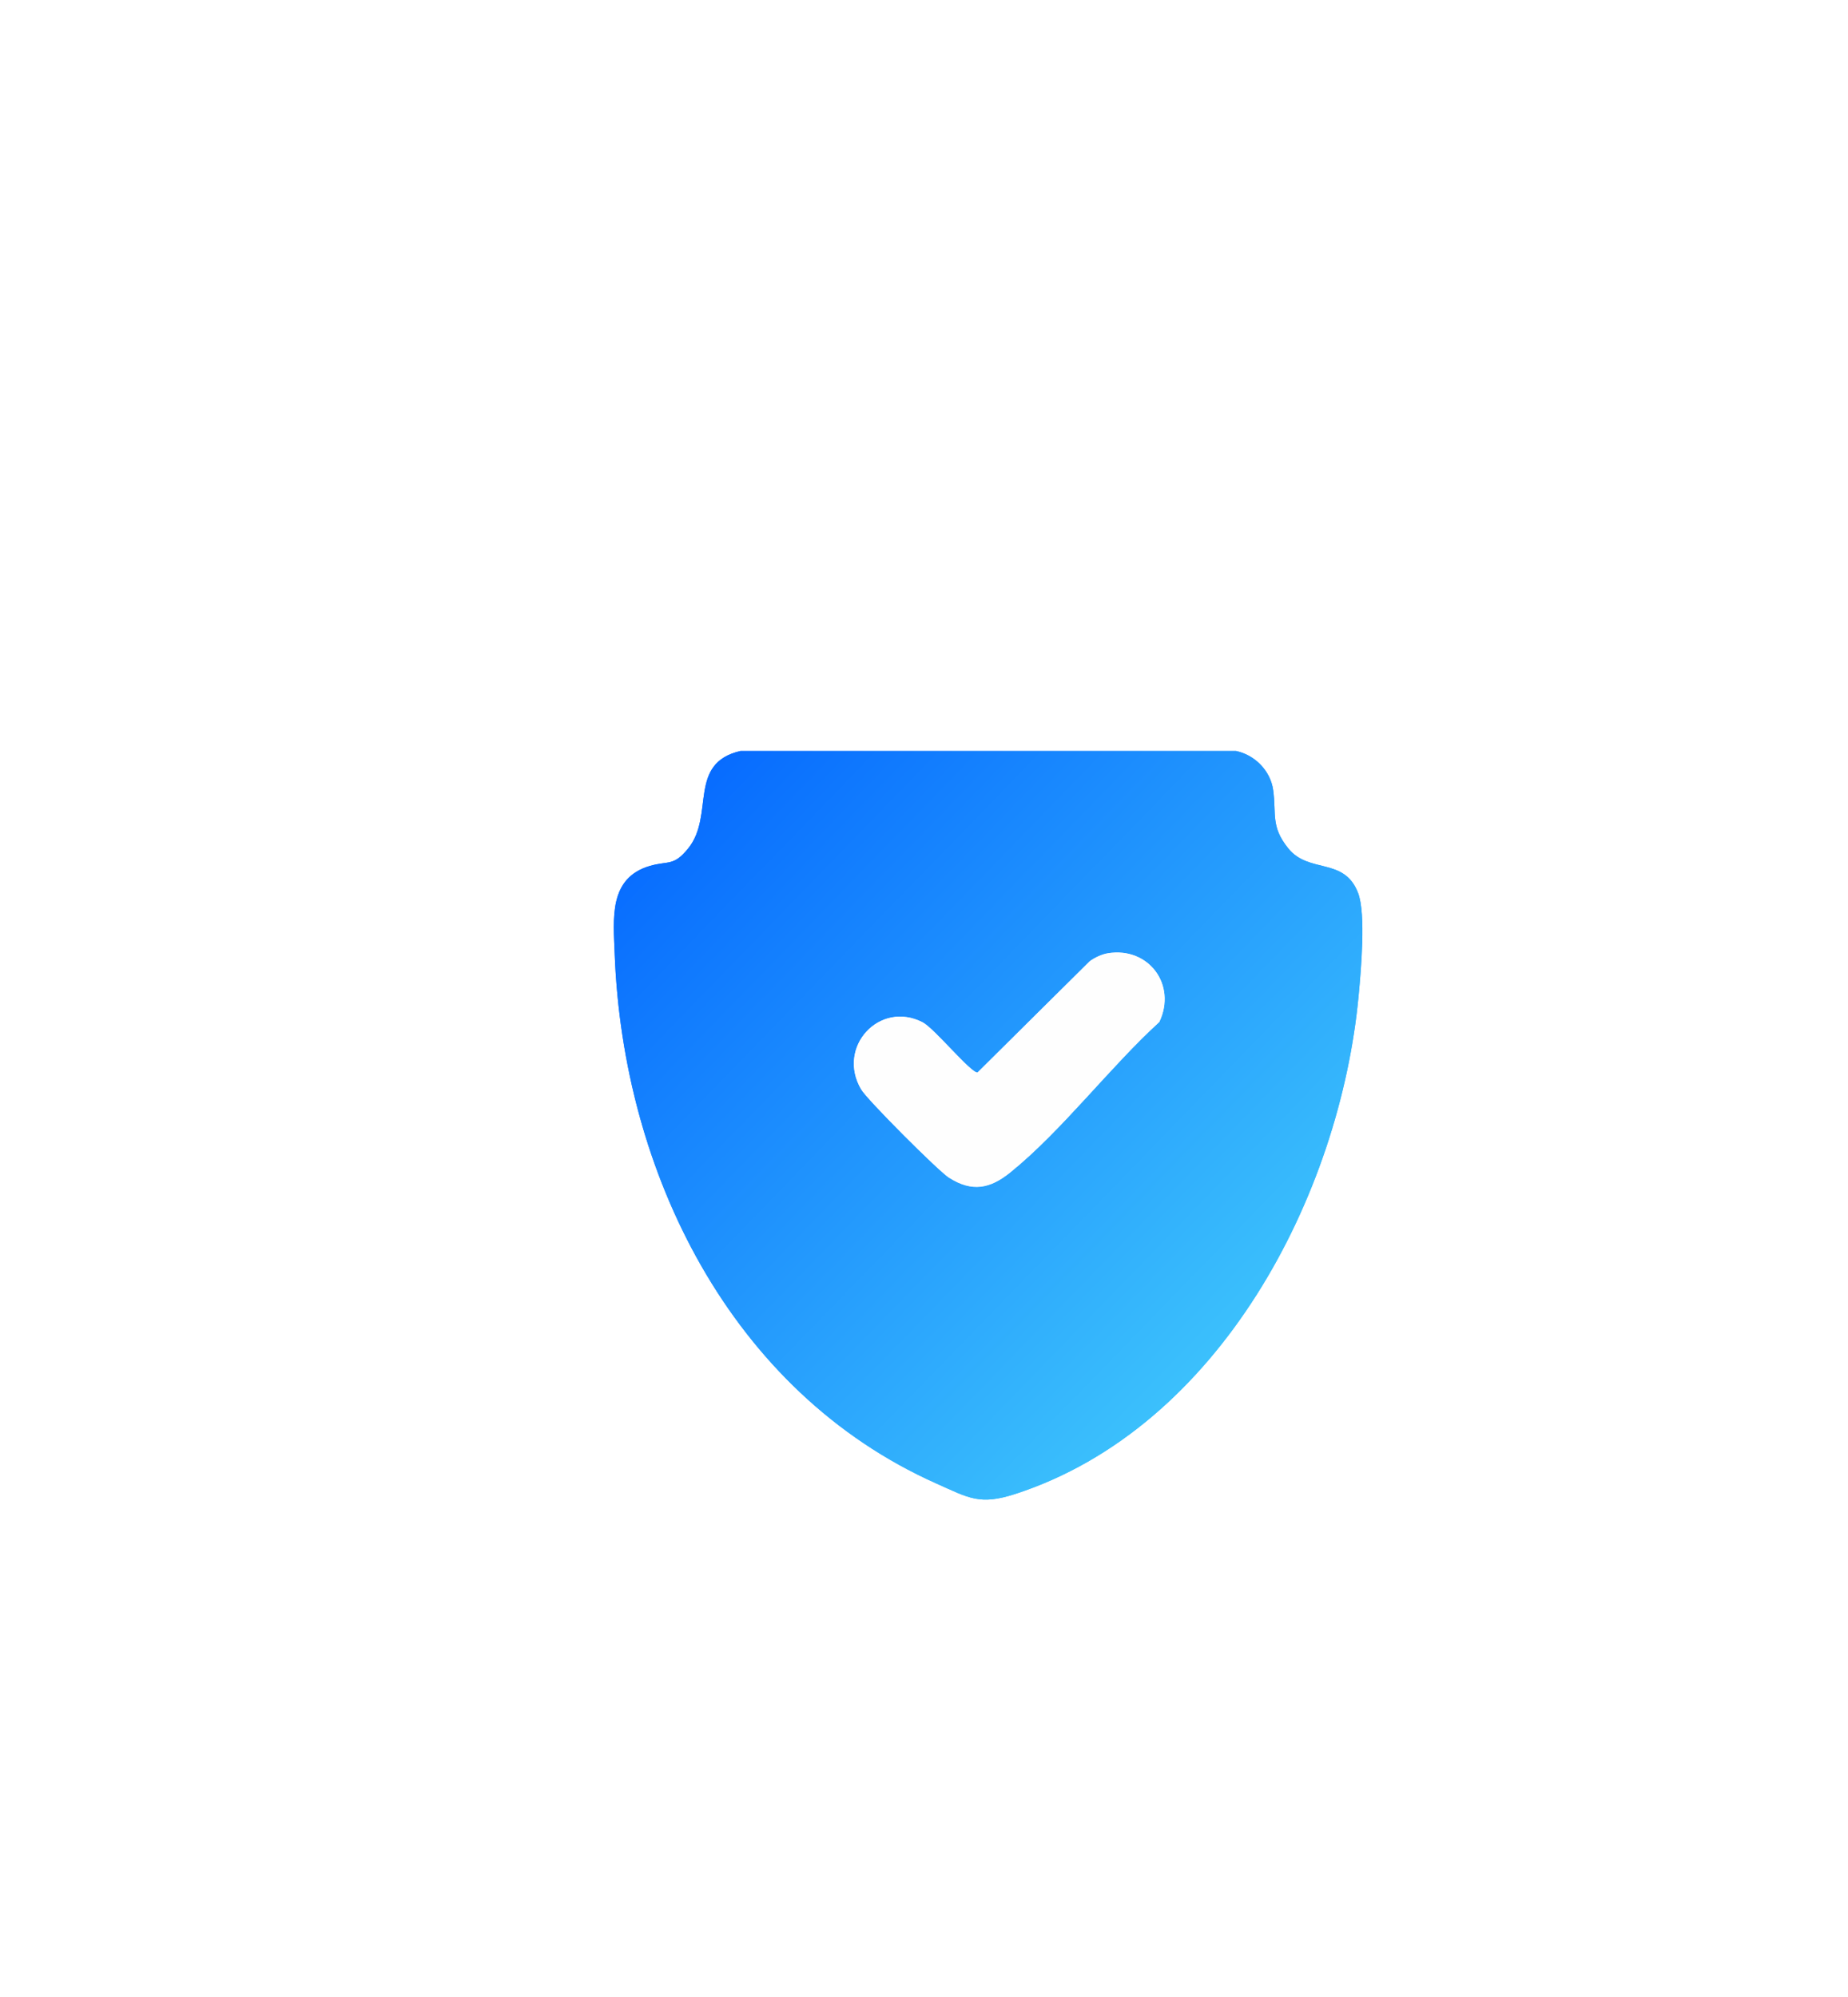 <?xml version="1.0" encoding="UTF-8"?>
<svg xmlns="http://www.w3.org/2000/svg" width="137" height="148" viewBox="0 0 137 148" fill="none">
  <path d="M67.565 0.5C69.457 0.674 71.636 1.861 73.356 3.546C75.085 5.239 76.25 7.335 76.25 9.231V48.157H62.07C63.132 47.229 63.471 45.791 63.227 44.497C62.933 42.945 61.784 41.484 59.901 41.228L59.868 41.225H59.834L16.572 41.303H16.51L16.45 41.318C13.251 42.131 12.391 46.373 14.971 48.342L15.231 48.525L15.233 48.526C15.353 48.603 15.66 48.755 15.916 48.875C16.051 48.938 16.188 49 16.299 49.047C16.353 49.07 16.407 49.092 16.454 49.108C16.477 49.117 16.504 49.126 16.532 49.134C16.546 49.138 16.613 49.157 16.692 49.157H51.293L49.746 49.849L49.713 49.863L49.682 49.884C48.972 50.335 48.172 51.033 47.465 51.791C46.848 52.453 46.278 53.184 45.894 53.866L45.74 54.155C45.458 54.726 45.295 55.321 45.143 55.851C45.069 56.105 44.997 56.345 44.917 56.574C44.258 55.811 43.385 55.217 42.241 55.112L42.202 55.108L42.162 55.111C38.184 55.375 33.975 55.199 29.743 55.043C25.787 54.897 21.813 54.768 18.044 55.043L17.293 55.103C15.714 55.243 14.458 56.133 13.84 57.35C13.257 58.497 13.258 59.907 14.044 61.185L14.212 61.44C14.421 61.734 14.869 62.126 15.296 62.431C15.517 62.589 15.753 62.738 15.976 62.85C16.179 62.952 16.441 63.06 16.692 63.06H39.098C38.884 63.512 38.692 63.982 38.55 64.481C38.077 66.143 37.986 68.338 38.067 70.552C37.542 69.873 36.765 69.333 35.727 69.074L35.668 69.06H16.247V69.188C12.41 70.47 12.538 75.884 16.628 76.894L16.686 76.908H16.746L35.42 76.94H35.469L35.516 76.932C36.91 76.662 37.873 75.876 38.404 74.898C38.464 75.428 38.527 75.941 38.59 76.43L38.791 77.915C38.936 78.942 39.166 79.956 39.373 80.94C39.534 81.709 39.682 82.464 39.776 83.222C39.722 83.204 39.665 83.185 39.605 83.165C39.327 83.07 38.989 82.95 38.554 82.907H38.555C35.133 82.565 31.426 82.696 27.744 82.849C24.048 83.002 20.377 83.177 16.968 82.939L16.9 82.934L16.834 82.947C14.507 83.419 13.373 85.29 13.463 87.103C13.55 88.866 14.791 90.553 17.072 90.852L17.296 90.876C20.732 91.18 24.383 91.061 28.011 90.927C31.65 90.792 35.266 90.643 38.683 90.874L38.73 90.878L38.777 90.872C39.273 90.811 39.802 90.61 40.268 90.351C40.676 90.123 41.065 89.834 41.364 89.517L41.486 89.378H41.487C41.55 89.302 41.594 89.218 41.622 89.159C41.639 89.124 41.653 89.085 41.669 89.049C41.763 89.319 41.874 89.647 41.987 89.989C42.184 90.585 42.398 91.243 42.553 91.674L42.684 92.018C43.755 94.519 45.029 96.912 46.459 99.22L46.466 99.231L46.474 99.243L49.636 103.772H9.284C7.273 103.772 5.013 102.47 3.263 100.556C1.514 98.643 0.39 96.247 0.509 94.212L0.51 94.197V94.183L0.523 9.688C0.829 6.484 2.626 3.563 5.374 1.938L5.644 1.785H5.645C6.143 1.511 6.634 1.33 7.156 1.138C7.634 0.962 8.14 0.775 8.649 0.5H67.565ZM16.747 27.355H16.685L16.625 27.371C12.187 28.488 12.506 34.632 17.064 35.252L17.097 35.257H59.672L59.707 35.252C64.497 34.576 64.497 27.985 59.707 27.309L59.672 27.304H59.636L16.747 27.355ZM27.213 13.455H27.148L27.089 13.471C22.759 14.553 22.917 20.477 27.301 21.327L27.349 21.336H49.423L49.471 21.326C53.963 20.443 53.968 14.316 49.471 13.433L49.423 13.424H49.374L27.213 13.455Z" fill="url(#paint0_linear_231_184)" stroke="url(#paint1_linear_231_184)"></path>
  <g filter="url(#filter0_f_231_184)">
    <path d="M54.894 55.662H91.628C93.032 55.955 94.188 57.133 94.386 58.561C94.633 60.343 94.188 61.248 95.502 62.879C97.034 64.783 99.658 63.506 100.681 66.19C101.271 67.734 100.893 71.925 100.725 73.744C99.353 88.643 90.381 105.817 75.276 110.727C72.623 111.589 71.832 111.031 69.409 109.952C54.133 103.138 46.181 86.847 45.57 70.715C45.471 68.08 45.111 65.076 48.186 64.179C49.546 63.785 49.939 64.226 51.023 62.879C52.999 60.427 50.947 56.576 54.897 55.662H54.894ZM82.141 70.651C81.682 70.726 81.156 70.967 80.781 71.249L72.469 79.49C72.007 79.571 69.251 76.208 68.4 75.77C65.206 74.121 61.989 77.604 63.843 80.747C64.296 81.513 69.568 86.794 70.353 87.29C72.071 88.382 73.402 88.109 74.901 86.896C78.706 83.82 82.278 79.098 85.949 75.746C87.26 72.996 85.161 70.166 82.141 70.651Z" fill="url(#paint2_linear_231_184)"></path>
  </g>
  <path d="M54.894 55.662H91.628C93.032 55.955 94.188 57.133 94.386 58.561C94.633 60.343 94.188 61.248 95.502 62.879C97.034 64.783 99.658 63.506 100.681 66.19C101.271 67.734 100.893 71.925 100.725 73.744C99.353 88.643 90.381 105.817 75.276 110.727C72.623 111.589 71.832 111.031 69.409 109.952C54.133 103.138 46.181 86.847 45.57 70.715C45.471 68.08 45.111 65.076 48.186 64.179C49.546 63.785 49.939 64.226 51.023 62.879C52.999 60.427 50.947 56.576 54.897 55.662H54.894ZM82.141 70.651C81.682 70.726 81.156 70.967 80.781 71.249L72.469 79.49C72.007 79.571 69.251 76.208 68.4 75.77C65.206 74.121 61.989 77.604 63.843 80.747C64.296 81.513 69.568 86.794 70.353 87.29C72.071 88.382 73.402 88.109 74.901 86.896C78.706 83.82 82.278 79.098 85.949 75.746C87.26 72.996 85.161 70.166 82.141 70.651Z" fill="url(#paint3_linear_231_184)"></path>
  <path d="M82.14 70.651C85.157 70.166 87.256 72.996 85.948 75.747C82.277 79.095 78.708 83.82 74.901 86.896C73.401 88.109 72.07 88.382 70.352 87.29C69.567 86.791 64.292 81.513 63.842 80.747C61.987 77.604 65.205 74.124 68.399 75.77C69.251 76.208 72.006 79.571 72.468 79.49L80.78 71.249C81.158 70.97 81.681 70.726 82.14 70.651Z" fill="#FEFEFE"></path>
  <defs>
    <filter id="filter0_f_231_184" x="9.505" y="19.662" width="127.495" height="127.487" filterUnits="userSpaceOnUse" color-interpolation-filters="sRGB">
      <feFlood flood-opacity="0" result="BackgroundImageFix"></feFlood>
      <feBlend mode="normal" in="SourceGraphic" in2="BackgroundImageFix" result="shape"></feBlend>
      <feGaussianBlur stdDeviation="18" result="effect1_foregroundBlur_231_184"></feGaussianBlur>
    </filter>
    <linearGradient id="paint0_linear_231_184" x1="56.337" y1="72.832" x2="1.27" y2="-5.94066e-06" gradientUnits="userSpaceOnUse">
      <stop stop-color="white" stop-opacity="0.2"></stop>
      <stop offset="1" stop-color="white" stop-opacity="0.47"></stop>
    </linearGradient>
    <linearGradient id="paint1_linear_231_184" x1="-9.135" y1="-4.92235e-07" x2="62.935" y2="84.251" gradientUnits="userSpaceOnUse">
      <stop stop-color="white"></stop>
      <stop offset="0.5" stop-color="white" stop-opacity="0.47"></stop>
      <stop offset="1" stop-color="white" stop-opacity="0"></stop>
    </linearGradient>
    <linearGradient id="paint2_linear_231_184" x1="42.634" y1="55.829" x2="103.285" y2="114.703" gradientUnits="userSpaceOnUse">
      <stop stop-color="#0060FF"></stop>
      <stop offset="1" stop-color="#4DDDFB"></stop>
    </linearGradient>
    <linearGradient id="paint3_linear_231_184" x1="42.634" y1="55.829" x2="103.285" y2="114.703" gradientUnits="userSpaceOnUse">
      <stop stop-color="#0060FF"></stop>
      <stop offset="1" stop-color="#4DDDFB"></stop>
    </linearGradient>
  </defs>
</svg>

